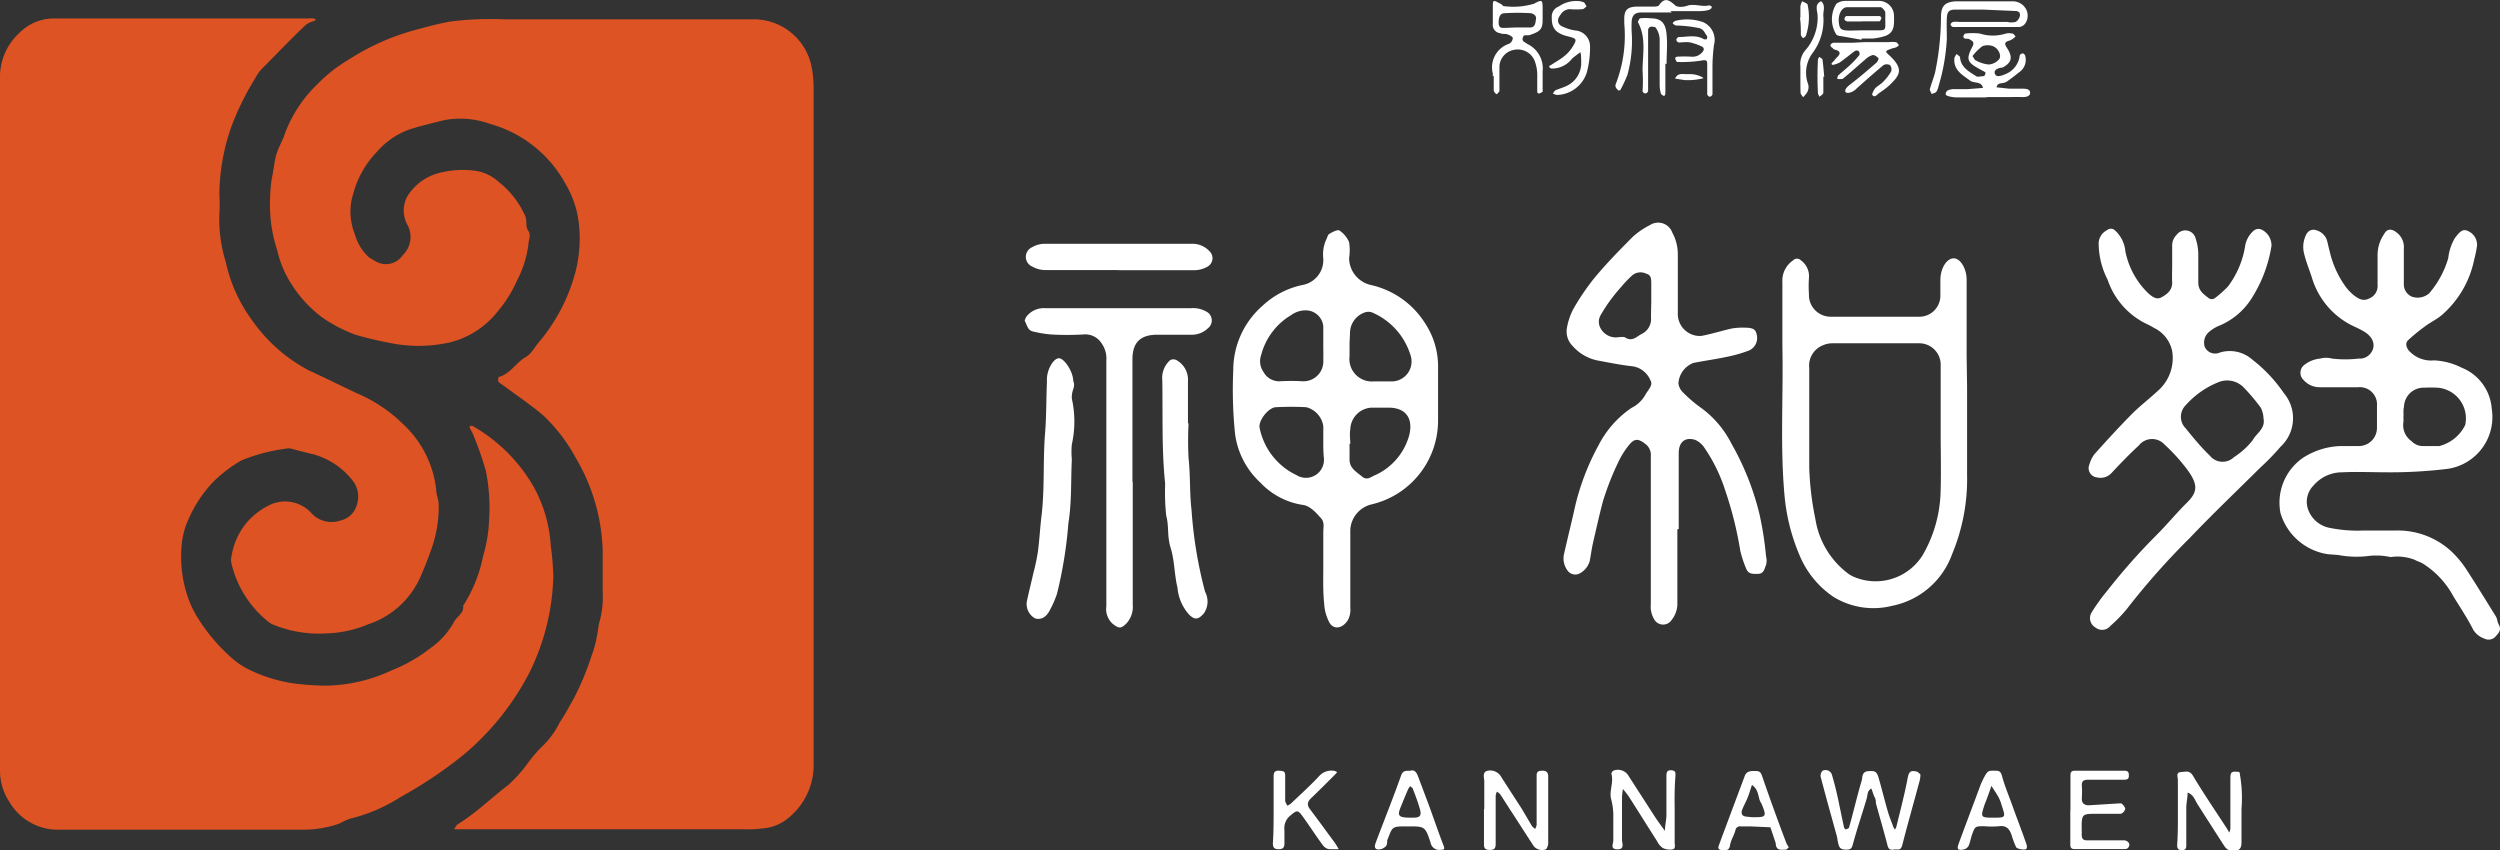 <svg xmlns="http://www.w3.org/2000/svg" viewBox="0 0 166.63 56.67"><rect x="0" y="0" width="166.63" height="56.67" fill="#333333" stroke="none"/><defs><style>.cls-1{fill:#dd5324;}.cls-2{fill:#fff;}</style></defs><title>low_logo</title><g id="レイヤー_2" data-name="レイヤー 2"><g id="レイヤー_1-2" data-name="レイヤー 1"><path class="cls-1" d="M0,28.27q0-11.5,0-23A4,4,0,0,1,1.37,2.12a3.22,3.22,0,0,1,2.15-.89h17a2.54,2.54,0,0,1,.39,0c.05,0,.1.06.16.09l-.17.09a1.75,1.75,0,0,0-.5.23c-1,.94-2,2-2.95,2.95a2.74,2.74,0,0,0-.44.63,18.15,18.15,0,0,0-1.61,3.28A14,14,0,0,0,14.62,13a9,9,0,0,1,0,1.27,9.59,9.59,0,0,0,.43,3.2,10.15,10.15,0,0,0,1.74,3.86,10.7,10.7,0,0,0,3.78,3.35c1.06.49,2.09,1,3.17,1.51a10,10,0,0,1,3.15,2.1,7,7,0,0,1,2.18,4.32c0,.35.16.68.17,1a8.44,8.44,0,0,1-.49,3c-.24.68-.5,1.34-.8,2a5.77,5.77,0,0,1-3.41,3,7.76,7.76,0,0,1-2.86.61,8,8,0,0,1-3.55-.62,1.14,1.14,0,0,1-.23-.15,7,7,0,0,1-2.47-3.89,1,1,0,0,1,0-.48,4.63,4.63,0,0,1,1.05-2.29,4.73,4.73,0,0,1,1.6-1.18,2.37,2.37,0,0,1,2.62.53,1.82,1.82,0,0,0,2,.55,1.44,1.44,0,0,0,1.07-1,1.72,1.72,0,0,0-.2-1.57,5,5,0,0,0-2.72-1.85c-.49-.11-1-.25-1.46-.37a.61.61,0,0,0-.3,0,11.66,11.66,0,0,0-3,.79,9,9,0,0,0-1.86,1.41,8.51,8.51,0,0,0-1.68,2.54,5.25,5.25,0,0,0-.46,1.92,8.29,8.29,0,0,0,.42,3.21,6.57,6.57,0,0,0,.69,1.44,11.92,11.92,0,0,0,2.23,2.63,5.39,5.39,0,0,0,1.27.84,10.31,10.31,0,0,0,2.86.87,18.07,18.07,0,0,0,2.2.15,10.65,10.65,0,0,0,4.3-1,10.58,10.58,0,0,0,2.63-1.5,5.17,5.17,0,0,0,1.54-1.69c.18-.41.71-.61.64-1.14a9.45,9.45,0,0,0,1.33-3.31,9.5,9.5,0,0,0,.4-2.43,12.27,12.27,0,0,0-.22-3.26,23.56,23.56,0,0,0-.84-2.4c-.05-.14-.15-.28-.21-.42s0-.14,0-.15a.23.23,0,0,1,.18,0,10.88,10.88,0,0,1,4.09,4.1,9.26,9.26,0,0,1,1.11,3.88,18.81,18.81,0,0,1,.17,2,15.23,15.23,0,0,1-1.65,6.56,17.74,17.74,0,0,1-4.36,5.39,29,29,0,0,1-4.18,2.8,11.07,11.07,0,0,1-3.37,1.44,5.32,5.32,0,0,0-.69.32,7.28,7.28,0,0,1-2.42.41c-5.4,0-10.8,0-16.19,0A3.75,3.75,0,0,1,.62,53.44a3.8,3.8,0,0,1-.62-2C0,43.68,0,36,0,28.27Z"/><path class="cls-1" d="M54.23,28.16c0,7.54,0,15.08,0,22.63a4.55,4.55,0,0,1-1.88,3.88,3,3,0,0,1-1.57.55,6.58,6.58,0,0,1-1.18.05c-.45,0-.91,0-1.36,0h-17c-.26,0-.52,0-.78,0a.61.61,0,0,1-.18,0,1.43,1.43,0,0,1,.12-.21.32.32,0,0,1,.14-.14c1.21-.75,2.22-1.75,3.35-2.61a9.3,9.3,0,0,0,1.22-1.35,9.59,9.59,0,0,1,1.13-1.31,5.62,5.62,0,0,0,1.07-1.51c.34-.49.6-1,.91-1.54a18.56,18.56,0,0,0,1.23-2.95,6.75,6.75,0,0,0,.32-1.17c.09-.37.1-.76.21-1.12a6.11,6.11,0,0,0,.19-1.9c0-.95,0-1.89,0-2.83a12.86,12.86,0,0,0-1.8-6.12,11.23,11.23,0,0,0-2.17-2.83c-.85-.72-1.78-1.34-2.67-2-.1-.08-.24-.14-.3-.24s0-.3,0-.31c.8-.21,1.19-1,1.84-1.35.37-.22.58-.67.87-1a12,12,0,0,0,2.4-4.59,9,9,0,0,0,.21-3.54,6.6,6.6,0,0,0-.85-2.38,8.22,8.22,0,0,0-5-4A5.9,5.9,0,0,0,29.64,8c-.73.18-1.46.36-2.18.57a5.19,5.19,0,0,0-2.32,1.53,6.41,6.41,0,0,0-1.59,2.79,4,4,0,0,0,.1,2.72,3.27,3.27,0,0,0,.93,1.53c.16.11.32.2.48.29A1.35,1.35,0,0,0,26.85,17a1.68,1.68,0,0,0,.34-1.95,2,2,0,0,1-.07-1.91,3.51,3.51,0,0,1,2-1.57,6.3,6.3,0,0,1,2.48-.2,2.92,2.92,0,0,1,1.62.74A6,6,0,0,1,35,14.38c.15.35,0,.71.21,1s0,.66,0,1a7.26,7.26,0,0,1-.75,2.32,8.5,8.5,0,0,1-1.24,2,5.87,5.87,0,0,1-3.23,2.12,9.45,9.45,0,0,1-3.6.11,25.09,25.09,0,0,1-2.67-.61,9.71,9.71,0,0,1-2.24-1.16,8.21,8.21,0,0,1-2-2.14,7,7,0,0,1-1-2.33A9.7,9.7,0,0,1,18,13.31a9.74,9.74,0,0,1,.12-1.43c.12-.52.15-1.07.3-1.58s.42-.92.57-1.4a8.8,8.8,0,0,1,2.17-3.29A9.61,9.61,0,0,1,23.2,4a15.8,15.8,0,0,1,4.46-2c.79-.21,1.57-.43,2.39-.57a21.21,21.21,0,0,1,3.56-.14c5.59,0,11.18,0,16.78,0a3.93,3.93,0,0,1,3.67,3,7.37,7.37,0,0,1,.17,1.62Z"/><path class="cls-2" d="M159.19,31.48c-1.11,0-2.09-.05-3.06,0a2.5,2.5,0,0,0-1.92.87,1.54,1.54,0,0,0-.39,1.55,1.9,1.9,0,0,0,1.44,1.28,9.4,9.4,0,0,0,2.3.18c.72,0,1.43,0,2.15,0a5.27,5.27,0,0,1,3.59,1.31,6.65,6.65,0,0,1,1.17,1.41c.65,1,1.26,2,1.88,3,.1.16.1.37.19.53.19.33.05.54-.17.77a.62.62,0,0,1-.79.18,1.4,1.4,0,0,1-.73-.58c-.39-.77-.87-1.49-1.32-2.22a5.87,5.87,0,0,0-2-2.17c-.18-.12-.4-.17-.59-.28a3.16,3.16,0,0,0-1.61-.18,4.34,4.34,0,0,0-1.49-.07,6.51,6.51,0,0,1-2-.07l-.67-.05A3.89,3.89,0,0,1,152,34.2a3.63,3.63,0,0,1,1.52-3.7,4.9,4.9,0,0,1,2.52-.77c.39,0,.78,0,1.17,0a1.21,1.21,0,0,0,1.22-1.22c0-.48,0-1,0-1.46a1.15,1.15,0,0,0-1.26-1.24c-.85,0-1.69,0-2.54,0a1.43,1.43,0,0,1-1.1-.49.66.66,0,0,1,0-.95,2,2,0,0,1,1.12-.47,1.47,1.47,0,0,1,.78,0,7.48,7.48,0,0,0,1.77,0,.92.92,0,0,0,.83-.38c.33-.45.18-1-.38-1.37a5.51,5.51,0,0,0-.68-.36,5.24,5.24,0,0,1-2.86-3.23c-.17-.55-.4-1.08-.53-1.63a1.8,1.8,0,0,1,0-.95c.09-.28.19-.64.61-.67a1.06,1.06,0,0,1,.88.63c.09.26.13.55.21.82a6.4,6.4,0,0,0,1,2.26,3.15,3.15,0,0,0,.66.7c.27.18.55.4,1,.16a.89.89,0,0,0,.53-.91c0-.68,0-1.37,0-2.05a2.5,2.5,0,0,1,.45-1.34c.18-.34.5-.35.81-.09a1.21,1.21,0,0,1,.49,1.09c0,.77,0,1.56,0,2.34a.89.89,0,0,0,.53.85,1.17,1.17,0,0,0,1.16-.22,6.28,6.28,0,0,0,1.27-2.34,3.36,3.36,0,0,1,.44-1.34c.23-.29.47-.64.8-.5a1,1,0,0,1,.68,1,7.67,7.67,0,0,1-.19.93A6.63,6.63,0,0,1,162.75,21c-.33.28-.75.48-1.1.74a12.35,12.35,0,0,0-1.12.91c-.22.2-.17.44,0,.69a2,2,0,0,0,1.71.68,4.54,4.54,0,0,1,1.84.49,3.19,3.19,0,0,1,2,2.74,3.49,3.49,0,0,1-2.94,4A31.5,31.5,0,0,1,159.19,31.48Zm1-3.72h0a2.54,2.54,0,0,1,0,.39,1.29,1.29,0,0,0,.54,1.25,1.06,1.06,0,0,0,.86.33c.33,0,.65,0,1,0a2.66,2.66,0,0,0,1.72-1.4,2.05,2.05,0,0,0-1.85-2.49,8.42,8.42,0,0,0-.87,0,1.31,1.31,0,0,0-1.36,1.28C160.18,27.3,160.2,27.53,160.2,27.76Z"/><path class="cls-2" d="M88.2,37.7c0-.75,0-1.5,0-2.24,0-.32.1-.65-.16-.93s-.7-.83-1.23-.88A4.89,4.89,0,0,1,84,32.16a5.35,5.35,0,0,1-1.68-3.24,28.82,28.82,0,0,1-.12-4.25,5.69,5.69,0,0,1,1.95-4.29A5.55,5.55,0,0,1,86.79,19a1.69,1.69,0,0,0,1.41-1.76A2.43,2.43,0,0,1,88.38,16c.08-.14.11-.34.22-.41s.54-.31.67-.23a1.76,1.76,0,0,1,.65.78,3.46,3.46,0,0,1,0,1.07A1.86,1.86,0,0,0,91.39,19,5.75,5.75,0,0,1,95,21.57a5.2,5.2,0,0,1,.85,2.79c0,1.23,0,2.47,0,3.7a5.74,5.74,0,0,1-4.44,5.56A1.84,1.84,0,0,0,90,35.33c0,1.72,0,3.44,0,5.17a1.44,1.44,0,0,1-.16.83c-.37.59-1,.68-1.27.09a3,3,0,0,1-.31-1.18C88.17,39.39,88.2,38.55,88.2,37.7ZM88.2,23c0-.42,0-.84,0-1.26a1.18,1.18,0,0,0-1.06-1.05,1.64,1.64,0,0,0-1.08.31,4.37,4.37,0,0,0-2,2.66,1.24,1.24,0,0,0,.16,1.14,1.18,1.18,0,0,0,1.12.61,14.2,14.2,0,0,1,1.46,0A1.32,1.32,0,0,0,88.2,24C88.21,23.68,88.2,23.36,88.2,23Zm0,6.57h0c0-.39,0-.78,0-1.17a1.53,1.53,0,0,0-1.14-1.26,19.83,19.83,0,0,0-2,0c-.52,0-1.22.93-1.1,1.39a4.44,4.44,0,0,0,2.44,3.13,1.2,1.2,0,0,0,1.84-1.13C88.21,30.25,88.2,29.93,88.2,29.61Zm1.75,0v1.07c0,.57.47.82.83,1.12s.61,0,.9-.1A4.11,4.11,0,0,0,93.93,29c.27-1.11-.22-1.81-1.34-1.83-.39,0-.78,0-1.16,0A1.49,1.49,0,0,0,90,28.62C89.94,29,90,29.27,90,29.59Zm0-6.71v.88a1.5,1.5,0,0,0,1.63,1.68h1.07A1.33,1.33,0,0,0,94,23.63a4.54,4.54,0,0,0-2.56-2.81.73.73,0,0,0-.46,0,1.46,1.46,0,0,0-1,1.42Z"/><path class="cls-2" d="M111.8,35.28c0,1.62,0,3.25,0,4.87a1.75,1.75,0,0,1-.38,1.17.68.68,0,0,1-1.19-.09,1.59,1.59,0,0,1-.2-.93V35c0-1.53,0-3.06,0-4.58a.92.92,0,0,0-.3-.78c-.53-.43-.79-.45-1.2.08a5.6,5.6,0,0,0-.69,1.13,18.3,18.3,0,0,0-1,2.56c-.25.94-.46,1.9-.68,2.85-.08.38-.13.76-.2,1.13a1.36,1.36,0,0,1-.73.86.64.64,0,0,1-.77-.25,1.35,1.35,0,0,1-.23-1c.24-1.08.51-2.15.75-3.23a16.15,16.15,0,0,1,1.56-4.08,6.71,6.71,0,0,1,2.2-2.5,2.17,2.17,0,0,0,.9-.83c.17-.34.57-.67.37-1a1.55,1.55,0,0,0-1.15-.94c-.76-.08-1.51-.23-2.25-.37a3,3,0,0,1-1.8-1,1.36,1.36,0,0,1-.37-1.2,4.27,4.27,0,0,1,.43-1.26,15.6,15.6,0,0,1,1.35-2c.82-1,1.69-1.88,2.57-2.77a5,5,0,0,1,1.17-.81,1,1,0,0,1,1.5.49,3,3,0,0,1,.37,1.46c0,1.3,0,2.6,0,3.9a1.47,1.47,0,0,0,1.57,1.53c.68-.13,1.35-.34,2-.49a4.2,4.2,0,0,1,.87-.06c.58,0,.75.11.82.47a.91.91,0,0,1-.51,1.05,9.35,9.35,0,0,1-1.46.42c-.75.16-1.5.26-2.25.41a1.56,1.56,0,0,0-1,1.36,1,1,0,0,0,.28.58,9.32,9.32,0,0,0,1.32,1.12,6.7,6.7,0,0,1,1.94,2.33,18,18,0,0,1,1.86,4.68,22.06,22.06,0,0,1,.44,2.82,1.13,1.13,0,0,1,0,.58c-.11.24-.13.58-.54.59s-.66,0-.8-.39a7,7,0,0,1-.38-1.17,24.48,24.48,0,0,0-1-4,10.83,10.83,0,0,0-1.37-2.82,1.44,1.44,0,0,0-.63-.55c-.67-.21-1.09.13-1.1.87,0,1.69,0,3.38,0,5.07Zm-1.74-15.16h0c0-.39,0-.78,0-1.16s0-.63-.34-.72a.86.86,0,0,0-1,.18,7.28,7.28,0,0,0-.66.7,10.82,10.82,0,0,0-1.4,1.93.88.88,0,0,0,0,.79,1.17,1.17,0,0,0,1,.65c.21,0,.5-.07.66,0,.48.32.78-.08,1.12-.24a1.1,1.1,0,0,0,.6-1.11Z"/><path class="cls-2" d="M144.78,17.6c0-.39,0-.78,0-1.17a1,1,0,0,1,.3-.78.71.71,0,0,1,1.26.23,3.59,3.59,0,0,1,.18,1q0,1,0,1.95c0,.56.37.79.72,1.06a.36.36,0,0,0,.36,0,7,7,0,0,0,.91-.81,6.08,6.08,0,0,0,1.15-2.79,1.81,1.81,0,0,1,.27-.6c.19-.25.41-.54.8-.39a1.17,1.17,0,0,1,.67,1.08,9.2,9.2,0,0,1-1.34,3.53,4.68,4.68,0,0,1-2.17,1.81,2.42,2.42,0,0,0-.65.4.94.94,0,0,0-.29,1,.76.76,0,0,0,1,.38,2.26,2.26,0,0,1,2.16.46,9.87,9.87,0,0,1,2.12,2.25,2.59,2.59,0,0,1-.23,3.57,16.32,16.32,0,0,1-1.36,1.4c-1.57,1.56-3.17,3.08-4.69,4.68a48.39,48.39,0,0,0-4.2,4.74,9.59,9.59,0,0,1-1.09,1.12.71.71,0,0,1-1,.1.72.72,0,0,1-.25-1,12.94,12.94,0,0,1,1.07-1.48,40.86,40.86,0,0,1,3.27-3.69c.68-.68,1.3-1.44,2-2.13s.77-1.16.13-2.09a12,12,0,0,0-1.61-1.8,1.12,1.12,0,0,0-1.71.06c-.62.57-1.21,1.18-1.79,1.8a1,1,0,0,1-1,.33.62.62,0,0,1-.5-.88,2,2,0,0,1,.33-.67c.8-.89,1.61-1.78,2.46-2.64.54-.55,1.14-1,1.72-1.54a2.9,2.9,0,0,0,1-2.69,2.21,2.21,0,0,0-1.2-1.54,5.49,5.49,0,0,0-.59-.31,5.06,5.06,0,0,1-2.51-2.9,5.39,5.39,0,0,1-.6-2.39,1,1,0,0,1,.56-.92.39.39,0,0,1,.51,0,2.14,2.14,0,0,1,.71,1.41,5.33,5.33,0,0,0,1.54,2.81c.27.24.56.43.86.26s.74-.43.72-1S144.78,18.06,144.78,17.6Zm6.09,10.3a1.86,1.86,0,0,0-.18-.72,12.71,12.71,0,0,0-1.11-1.32,1.54,1.54,0,0,0-1.78-.36A5.77,5.77,0,0,0,145.69,27a1.09,1.09,0,0,0,0,1.56c.51.63,1,1.23,1.6,1.81a1.09,1.09,0,0,0,1.61.1,5.14,5.14,0,0,0,1.24-1.12C150.39,28.88,151,28.58,150.87,27.9Z"/><path class="cls-2" d="M131.11,25.77c0,1.95,0,3.91,0,5.86a13,13,0,0,1-1,5.31,5.36,5.36,0,0,1-4,3.44,5.09,5.09,0,0,1-3.91-.6A6.21,6.21,0,0,1,119.94,37a13.1,13.1,0,0,1-1-4c-.3-3.3-.07-6.6-.14-9.9,0-1.43,0-2.86,0-4.29a1.63,1.63,0,0,1,.72-1.46.35.35,0,0,1,.51,0,1.3,1.3,0,0,1,.54,1.17,7.64,7.64,0,0,0,0,1.07,1.45,1.45,0,0,0,1.49,1.52h5.85a1.4,1.4,0,0,0,1.42-1.37c0-.35,0-.71,0-1.07,0-.77.4-1.42.86-1.45s.89.67.89,1.42c0,1.69,0,3.38,0,5.07Zm-1.76,3.06h0V25.9c0-.55,0-1.1,0-1.65a1.43,1.43,0,0,0-1.44-1.37h-5.75a1.61,1.61,0,0,0-.65.13,1.46,1.46,0,0,0-.92,1.53q0,3.32,0,6.63A19.66,19.66,0,0,0,121,34.6a5.63,5.63,0,0,0,2.22,3.66,2.34,2.34,0,0,0,.5.25A3.69,3.69,0,0,0,128.15,37a8.86,8.86,0,0,0,1.19-4.08C129.39,31.56,129.35,30.19,129.35,28.83Z"/><path class="cls-2" d="M75.5,32.11q0,4.1,0,8.19a1.64,1.64,0,0,1-.41,1.24c-.36.37-.51.36-.9.06a1.32,1.32,0,0,1-.45-1.2c0-2.77,0-5.53,0-8.29s0-5.39,0-8.09a1.74,1.74,0,0,0-.34-1.17,1.28,1.28,0,0,0-1.16-.56,18.44,18.44,0,0,1-2.23,0,7.41,7.41,0,0,1-1.13-.19c-.4-.07-.42-.45-.58-.71,0-.06.07-.24.15-.33a1.46,1.46,0,0,1,1.19-.52c1.14,0,2.27,0,3.41,0h6.34a1.78,1.78,0,0,1,1,.22.66.66,0,0,1,.12,1.12,1.54,1.54,0,0,1-1.14.43c-.74,0-1.49,0-2.24,0-1.12,0-1.65.52-1.65,1.63,0,2.73,0,5.45,0,8.18Z"/><path class="cls-2" d="M71.59,25.59c0,.05,0,.23-.08.42a1.6,1.6,0,0,0-.07.56,7,7,0,0,1,0,3.05,5.22,5.22,0,0,0,0,1c-.07,1.42,0,2.85-.23,4.25a28.72,28.72,0,0,1-.76,4.71A6.85,6.85,0,0,1,70,40.62c-.25.52-.61.71-1,.6a1.09,1.09,0,0,1-.56-1.13c.14-.65.3-1.29.45-1.94a13.19,13.19,0,0,0,.29-1.39c.1-.76.14-1.53.23-2.3.23-1.83.1-3.68.24-5.51.1-1.17.08-2.32.13-3.48v-.19c0-.67.46-1.43.82-1.4s.92.91.93,1.47Z"/><path class="cls-2" d="M79.22,28.21a22.59,22.59,0,0,0,0,2.33c.13,1.16.06,2.32.2,3.47a28.64,28.64,0,0,0,.9,5.43,1.39,1.39,0,0,1-.07,1.43c-.38.44-.61.47-1,.09a3.1,3.1,0,0,1-.77-1.8c-.21-.86-.19-1.79-.45-2.63s-.1-1.44-.3-2.16a15,15,0,0,1-.07-2.13c-.24-2.29-.15-4.58-.19-6.88A1.58,1.58,0,0,1,78,24a.46.46,0,0,1,.41,0,1.49,1.49,0,0,1,.77,1.41c0,.94,0,1.88,0,2.82Z"/><path class="cls-2" d="M74.55,18H69.79a1.82,1.82,0,0,1-1-.24.7.7,0,0,1,0-1.28,1.65,1.65,0,0,1,.81-.23h9.82a1.54,1.54,0,0,1,1.2.5.64.64,0,0,1-.1,1,1.8,1.8,0,0,1-1,.26c-1.66,0-3.31,0-5,0Z"/><path class="cls-2" d="M128,51.62c0,.29-.07.48-.12.67-.36,1.34-.74,2.67-1.08,4-.06.23-.13.36-.37.33s-.51.16-.62-.26c-.24-.94-.52-1.88-.78-2.83,0-.12,0-.25-.07-.37s-.15-.4-.23-.6c-.28.14-.24.41-.31.66-.29,1-.64,2-.93,3.08-.06.23-.14.32-.37.33s-.47,0-.56-.28-.08-.44-.14-.65c-.36-1.31-.73-2.62-1.07-3.93a.47.47,0,0,1,.13-.4.45.45,0,0,1,.61.23c.15.51.28,1,.4,1.56s.27,1.3.42,2c0,0,.09.13.12.12s.2-.06.21-.12c.29-1,.53-2.08.84-3.11.07-.23,0-.62.44-.65s.57,0,.7.47c.21.72.39,1.46.6,2.19.1.36.25.71.38,1.07a1,1,0,0,0,.1.16.89.89,0,0,0,.09-.16c.27-1.11.56-2.2.77-3.32.07-.35.19-.46.49-.4C127.82,51.41,127.93,51.55,128,51.62Z"/><path class="cls-2" d="M98.93,53.93c0-.61,0-1.23,0-1.85,0-.23-.14-.55.15-.69a.85.85,0,0,1,1,.43l1.35,2.09.68,1.15a1.29,1.29,0,0,0,.21.19,1.3,1.3,0,0,0,.1-.25V52.57c0-.3,0-.59,0-.88s.15-.31.36-.32.41.05.41.37c0,1,0,2.07,0,3.11,0,.42,0,.85,0,1.27a.69.69,0,0,1-.15.49.73.73,0,0,1-.82-.22l-1.35-2.09c-.3-.45-.58-.91-.88-1.36a.72.72,0,0,0-.22-.17.92.92,0,0,0-.08.27c0,1.07,0,2.14,0,3.21,0,.28-.08.4-.38.4s-.4-.09-.4-.38c0-.78,0-1.56,0-2.34Z"/><path class="cls-2" d="M145.16,54c0-.68,0-1.36,0-2,0-.2-.15-.52.2-.54s.58-.14.82.27c.72,1.2,1.51,2.36,2.28,3.54l.12.22a.87.87,0,0,0,.08-.26c0-1.11,0-2.21,0-3.31,0-.46.06-.51.48-.48.2,0,.13.13.17.27a9.12,9.12,0,0,1,.09,2.21c0,.71,0,1.43,0,2.14,0,.28,0,.53-.32.65a.74.74,0,0,1-.83-.33c-.59-.91-1.17-1.82-1.75-2.73-.2-.3-.29-.69-.69-.82,0,.34-.09.69-.09,1,0,.84,0,1.68,0,2.53,0,.18-.05.3-.27.31s-.34-.09-.34-.33C145.17,55.53,145.16,54.75,145.16,54Z"/><path class="cls-2" d="M132.35,6.49h-2a2.13,2.13,0,0,1-.55-.1c-.05,0-.13-.1-.12-.14a.36.36,0,0,1,.13-.22,1.12,1.12,0,0,1,.36-.09c.32,0,.65,0,1,0l1-.08c-.1-.46-.58-.29-.85-.48-.52-.39-1.11-.69-1.06-1.47,0-.1.09-.2.14-.31.08.07.23.14.24.22.06.68.6.95,1.08,1.26.1.07.3,0,.45,0s.13-.14.18-.22a.32.32,0,0,0-.12-.1l-.26-.14c-.85-.46-.95-.66-.51-1.5.17-.31,0-.39-.17-.49s-.25,0-.36-.08-.06-.12-.05-.17.07-.14.1-.14a3.8,3.8,0,0,1,1,0,2.82,2.82,0,0,0,1.7,0,1,1,0,0,1,.46,0c.07,0,.14.12.2.19a.83.83,0,0,1-.17.15.85.85,0,0,1-.25.13c-.29.08-.35.19-.16.47.42.63.33,1-.3,1.33,0,0-.08,0-.09,0s-.48.08-.42.36.34.24.74.06a1.51,1.51,0,0,0,.93-1.24.24.24,0,0,1,.21-.13c.06,0,.15.11.16.18a1,1,0,0,1-.31,1c-.3.23-.6.48-.91.69s-.6,0-.7.39l.85.09c.29,0,.58,0,.88,0s.52.05.51.29-.32.28-.56.27-.65,0-1,0h-1.27Zm-.88-2.75c.1.13.13.25.21.28a2.22,2.22,0,0,0,.87.28,1,1,0,0,0,.7-.36c.17-.25-.05-.71-.41-.86a1,1,0,0,0-.71,0A3.18,3.18,0,0,0,131.47,3.74Z"/><path class="cls-2" d="M111.62,53.91c0,.74,0,1.49,0,2.23,0,.18.09.45-.17.48a1.09,1.09,0,0,1-.64-.11,1.22,1.22,0,0,1-.36-.44c-.64-1-1.26-2-1.9-3a5.71,5.71,0,0,0-.38-.48,5,5,0,0,0-.06.56c0,.94,0,1.88,0,2.82,0,.23.2.65-.31.64s-.26-.38-.27-.6c0-.48,0-1,0-1.45a4.36,4.36,0,0,0-.13-1.24c-.18-.56.18-1.17,0-1.76,0-.05.08-.17.15-.2a.82.82,0,0,1,1,.36l1.76,2.73c.21.32.44.62.66.93,0-.36.1-.72.1-1.08,0-.84,0-1.68,0-2.53,0-.22,0-.46.33-.43s.27.2.27.4C111.61,52.48,111.61,53.19,111.62,53.91Z"/><path class="cls-2" d="M138,54V51.75c0-.21,0-.38.29-.38,1.11,0,2.21,0,3.31,0,.29,0,.3.17.29.38s-.18.22-.34.22c-.78,0-1.56,0-2.34,0-.33,0-.48.08-.45.44s0,.58,0,.87.23.42.53.39l1.92-.12c.06,0,.15,0,.18,0s.27.24.26.36a.46.46,0,0,1-.29.33c-.51,0-1,0-1.55,0-1.07,0-1.07,0-1.06,1.09a2.8,2.8,0,0,1,0,.29c0,.29.1.4.39.39.82,0,1.63,0,2.44,0a.39.39,0,0,1,.3.16c.11.13,0,.42-.22.42h-3.41c-.22,0-.26-.13-.26-.31V54Z"/><path class="cls-2" d="M84.89,53.92c0-.72,0-1.43,0-2.14,0-.27.05-.43.37-.41s.41.05.4.37c0,.55,0,1.11,0,1.66a1.05,1.05,0,0,0,.15.3,1.28,1.28,0,0,0,.23-.14c.64-.61,1.3-1.2,1.9-1.85a1.1,1.1,0,0,1,1-.33.71.71,0,0,1,.18.08.88.88,0,0,1-.12.15c-.53.53-1,1-1.59,1.57-.25.23-.33.45-.1.75.56.74,1.1,1.49,1.65,2.23.1.14.18.29.27.44l-.57,0c-.35,0-.5-.28-.66-.5-.41-.57-.79-1.16-1.2-1.72-.29-.4-.37-.38-.76-.05a1.08,1.08,0,0,0-.43,1c0,.29,0,.58,0,.87s-.09.4-.39.4-.38-.12-.38-.4C84.89,55.47,84.89,54.7,84.89,53.92Z"/><path class="cls-2" d="M94,51.37c.3-.09.42.13.52.39l.7,1.86c.34.92.65,1.85,1,2.75.1.26,0,.26-.17.27a.59.59,0,0,1-.7-.48c-.36-1.09-.39-1.08-1.51-1.08s-1,0-1.38.93c0,.14,0,.35-.14.44a.69.69,0,0,1-.5.17c-.26-.06-.18-.3-.12-.47.57-1.51,1.17-3,1.71-4.53C93.57,51.3,93.79,51.4,94,51.37Zm0,3.13h.19c.46,0,.57-.13.45-.57s-.29-.89-.46-1.32c0-.09-.12-.14-.19-.21a1.27,1.27,0,0,0-.13.19c-.16.37-.32.75-.47,1.13C93.11,54.38,93.19,54.49,94,54.5Z"/><path class="cls-2" d="M133,51.37c.26,0,.36.06.44.36.19.7.48,1.37.72,2.05s.6,1.6.88,2.41c.05.12.1.32,0,.4s-.58,0-.66-.12a6,6,0,0,1-.3-.8c-.14-.41-.34-.67-.84-.6a6.28,6.28,0,0,1-1,0c-.6,0-.6,0-.81.59-.08.24-.12.49-.22.72a.51.51,0,0,1-.33.24c-.38.07-.47,0-.33-.39.49-1.34,1-2.67,1.49-4,.05-.11.11-.22.16-.34C132.49,51.36,132.49,51.36,133,51.37Zm-.15,3.13c.84,0,.84,0,.57-.81a3.05,3.05,0,0,0-.2-.53c-.15-.27-.32-.52-.49-.78-.09.27-.18.53-.28.8s-.11.29-.17.44C132,54.48,132,54.5,132.88,54.5Z"/><path class="cls-2" d="M119.23,56.47c-.07.06-.13.15-.2.16-.29,0-.61.09-.67-.34,0,0,0,0,0-.08L118,55.14l-1.35-.06H116a.3.3,0,0,0-.33.26c-.09.34-.3.64-.36,1s-.24.32-.47.32-.38-.06-.27-.33c.57-1.54,1.15-3.08,1.72-4.61.14-.36.44-.33.73-.33s.35.11.44.37c.51,1.49,1.06,3,1.61,4.45A1.82,1.82,0,0,0,119.23,56.47Zm-2.45-2c.94,0,1,0,.63-.9a2,2,0,0,1-.13-.25c-.1-.36-.13-.75-.51-1-.1.29-.18.59-.3.88s-.25.51-.35.77,0,.44.28.46Z"/><path class="cls-2" d="M124.23,2.81c.55,0,1.1,0,1.65,0a1.91,1.91,0,0,1,.48,0c.08,0,.14.13.21.2a.79.79,0,0,1-.18.14c-.12.05-.25.06-.36.11-.39.14-.4.16-.1.43,1,.93.69,1.33,0,2a6.92,6.92,0,0,1-.69.52c-.15.11-.29.34-.46.1,0-.06.11-.33.23-.45s.37-.26.52-.42a3.41,3.41,0,0,0,.52-.68.44.44,0,0,0-.08-.42.45.45,0,0,0-.43,0c-.59.49-1.17,1-1.75,1.52l-.14.13c-.29.23-.64.27-.66.09s.2-.35.38-.49c.59-.45,1.15-.94,1.71-1.42a.54.54,0,0,0,.13-.29c-.11-.1-.27-.23-.39-.21a1.13,1.13,0,0,0-.48.28c-.52.44-1,.89-1.54,1.32-.06,0-.21,0-.3,0s0-.18,0-.22c.28-.26.59-.5.87-.77a6.76,6.76,0,0,0,.57-.62.32.32,0,0,0-.06-.26.25.25,0,0,0-.25,0c-.34.25-.66.52-1,.76a1.82,1.82,0,0,1-.43.16s-.08,0-.09,0-.06-.11,0-.14.21-.24.32-.35c.28-.26.24-.43-.13-.52a.27.27,0,0,1-.16-.12C122,3.13,122,3,122,3a.27.27,0,0,1,.2-.15c.42,0,.84,0,1.27,0Z"/><path class="cls-2" d="M132.19.64c-.62,0-1.23,0-1.85,0-.44,0-.56.14-.58.58s0,.92,0,1.37a13.26,13.26,0,0,1-.56,3.18,1,1,0,0,1-.14.35c-.07.08-.21.1-.32.15,0-.11-.14-.23-.11-.33.1-.39.27-.77.36-1.17a18.39,18.39,0,0,0,.38-3.62c0-.74.25-1,.93-1.06,1.27,0,2.53,0,3.8,0a1,1,0,0,1,.95.54c.25.49,0,1.16-.5,1.17-1.46,0-2.92,0-4.38,0a.23.23,0,0,1-.16-.17c0-.06.1-.15.17-.17a1.59,1.59,0,0,1,.38,0h3.22a1.2,1.2,0,0,0,.57,0,.66.66,0,0,0,.29-.44c0-.26-.18-.29-.38-.29Z"/><path class="cls-2" d="M99.5,5.1V4.91a1.66,1.66,0,0,1,1.1-2,.47.47,0,0,0,.23-.37c0-.1-.22-.2-.35-.25s-.33,0-.5-.08a.55.55,0,0,1-.48-.62c0-.35,0-.71,0-1.07,0-.54,0-.55.5-.27.08,0,.16.16.24.16a4.83,4.83,0,0,0,2-.16c.55-.29.57-.27.58.3,0,.19,0,.39,0,.58,0,.71,0,.94-.91,1.22-.09,0-.19,0-.28,0s-.25.28-.06.43l.25.16a1.8,1.8,0,0,1,1,1.81c0,.46,0,.91,0,1.37,0,0-.15.09-.23.11s-.13-.07-.13-.11c0-.33,0-.65,0-1a2.66,2.66,0,0,0-.15-1,1.21,1.21,0,0,0-1.43-.79,1.17,1.17,0,0,0-.94,1.16c0,.52,0,1,0,1.56,0,.07-.1.14-.15.21s-.22-.14-.23-.22c0-.33,0-.65,0-1ZM101,1.83h0c.32,0,.65,0,1,0s.34-.36.38-.58-.22-.36-.35-.37a14.43,14.43,0,0,0-1.74,0c-.3,0-.41.26-.4.65s.24.32.46.33Z"/><path class="cls-2" d="M105.16.07a1,1,0,0,1,.36.07c.1,0,.15.18.23.28-.09.07-.17.18-.27.19a5.06,5.06,0,0,1-.87,0A.75.75,0,0,0,104,1c-.22.27-.21.58.08.74a3.16,3.16,0,0,0,.9.29,1.06,1.06,0,0,1,1,1.07,6.46,6.46,0,0,1-.21,1.71,2.15,2.15,0,0,1-2,1.52,1,1,0,0,1-.27-.1c.06-.07.11-.18.19-.22s.47-.16.7-.27a1.68,1.68,0,0,0,1-1.59c0-.22,0-.45-.05-.67a5.93,5.93,0,0,0-.56.43,1.69,1.69,0,0,1-1.34.66s-.11,0-.16-.08,0-.12.09-.15c.29-.2.6-.36.87-.58a2.45,2.45,0,0,0,.57-.63c.32-.52.29-.56-.32-.71-.8-.2-1.07-.54-1.06-1.24a.72.72,0,0,1,.47-.75A2,2,0,0,1,105.16.07Z"/><path class="cls-2" d="M114.14,4.48c0,.78,0,1.3,0,1.81,0,.06-.12.16-.18.16a.23.23,0,0,1-.17-.17c0-.64,0-1.29,0-1.94,0-.27,0-.38-.4-.3a8.71,8.71,0,0,1-1.62.09s-.1-.14-.11-.22.07-.13.11-.13a7.85,7.85,0,0,1,1,0,.83.83,0,0,0,.68-.29c.15-.15.14-.3,0-.38a3.72,3.72,0,0,0-.79-.28c-.25-.05-.52,0-.78,0a.23.23,0,0,1-.15-.18c0-.06.1-.18.15-.18.56,0,1.16-.18,1.7.15,0,0,.16,0,.17,0s.08-.2,0-.26-.18-.43-.51-.49a8.73,8.73,0,0,0-1.52-.17c-.07,0-.14-.07-.21-.12s.12-.19.2-.2a3.21,3.21,0,0,1,1.79.09A1.29,1.29,0,0,1,114.24,3,11.33,11.33,0,0,0,114.14,4.48Z"/><path class="cls-2" d="M111.42.83c-.68,0-1.36,0-2,0-.41,0-.6.14-.66.52a6.27,6.27,0,0,0,0,.87A8.59,8.59,0,0,1,108.47,5,9.75,9.75,0,0,1,108,6s-.13.07-.16,0a.48.48,0,0,1-.15-.2.25.25,0,0,1,0-.19,8.88,8.88,0,0,0,.57-4.05V1.26c0-.58.2-.79.79-.82.35,0,.71,0,1.07,0,.15,0,.39,0,.45-.08.39-.57.68-.36,1.09,0,.17.15.59.11.86,0,.48-.11.93.11,1.39,0,0,0,.11,0,.17.08s-.1.2-.18.22a2.1,2.1,0,0,1-.56.08c-.65,0-1.3,0-2,0Z"/><path class="cls-2" d="M124.07,2.65l-1.41-.25a.45.45,0,0,1-.26-.09,1.92,1.92,0,0,1,0-2.06A1,1,0,0,1,123,.06c.75,0,1.49,0,2.24,0a1,1,0,0,1,1,1c0,.52.07,1.07-.54,1.32a3.57,3.57,0,0,1-.93.19c-.22,0-.45,0-.68,0Zm.07-.63h.68c1,0,.82.09.84-.92,0-.09,0-.21,0-.28s-.2-.33-.31-.34c-.75,0-1.49,0-2.23,0-.38,0-.61.5-.56,1s.18.54.71.56Z"/><path class="cls-2" d="M111,4.24v2a.38.38,0,0,1-.08.17c-.08-.06-.2-.1-.22-.18a2.1,2.1,0,0,1-.08-.56c0-1,0-1.94,0-2.92a1.42,1.42,0,0,0-.26-.9c-.05-.07-.23-.08-.35-.07a.27.27,0,0,0-.16.2c0,.26,0,.52,0,.78,0,1.1,0,2.2,0,3.31a.23.23,0,0,1-.18.16.25.25,0,0,1-.19-.13,10.71,10.71,0,0,0,0-1.39c0-1.08.26-2.2-.31-3.23,0-.05.09-.25.16-.26a3.08,3.08,0,0,1,.68,0c.73,0,1,.33,1.07,1.05s0,1.3,0,2Z"/><path class="cls-2" d="M120,5.21c0-.26,0-.52,0-.78a1.43,1.43,0,0,1,.39-1.15,3.31,3.31,0,0,0,.76-2.2c0-.34-.25-.77.23-1,.33.29.12.66.15,1a3.65,3.65,0,0,1-.7,2.43,2.21,2.21,0,0,0-.35,2,.71.71,0,0,1-.08.72,2.62,2.62,0,0,1-.22.25c-.06-.1-.16-.19-.17-.29C120,5.86,120,5.53,120,5.21Z"/><path class="cls-2" d="M120,1.18c0-.26,0-.52,0-.77a1.31,1.31,0,0,1,.12-.33c.13.08.35.15.36.23a3.9,3.9,0,0,1-.11,2.06c0,.06-.1.11-.15.16s-.18-.14-.19-.21c0-.38,0-.76-.06-1.14Z"/><path class="cls-2" d="M121.53,5.11c0,.36,0,.72,0,1.07,0,.1-.16.18-.25.27a.7.7,0,0,1-.11-.23,21.3,21.3,0,0,1,0-2.26.7.7,0,0,1,.09-.17c.07.06.2.11.21.18.06.38.08.76.12,1.14Z"/><path class="cls-2" d="M112.59,5.34h-.29l-.65-.1c.12-.3.37-.33.64-.3h.39c.44,0,.93.25.84.28a4.61,4.61,0,0,1-.83.12Z"/><path class="cls-2" d="M124.13,1.43c-.32,0-.65,0-1,0a.26.26,0,0,1-.2-.15c0-.06.08-.21.13-.21.74,0,1.49,0,2.24,0,0,0,.11.1.1.14s-.08.21-.13.21c-.39,0-.78,0-1.17,0Z"/></g></g></svg>